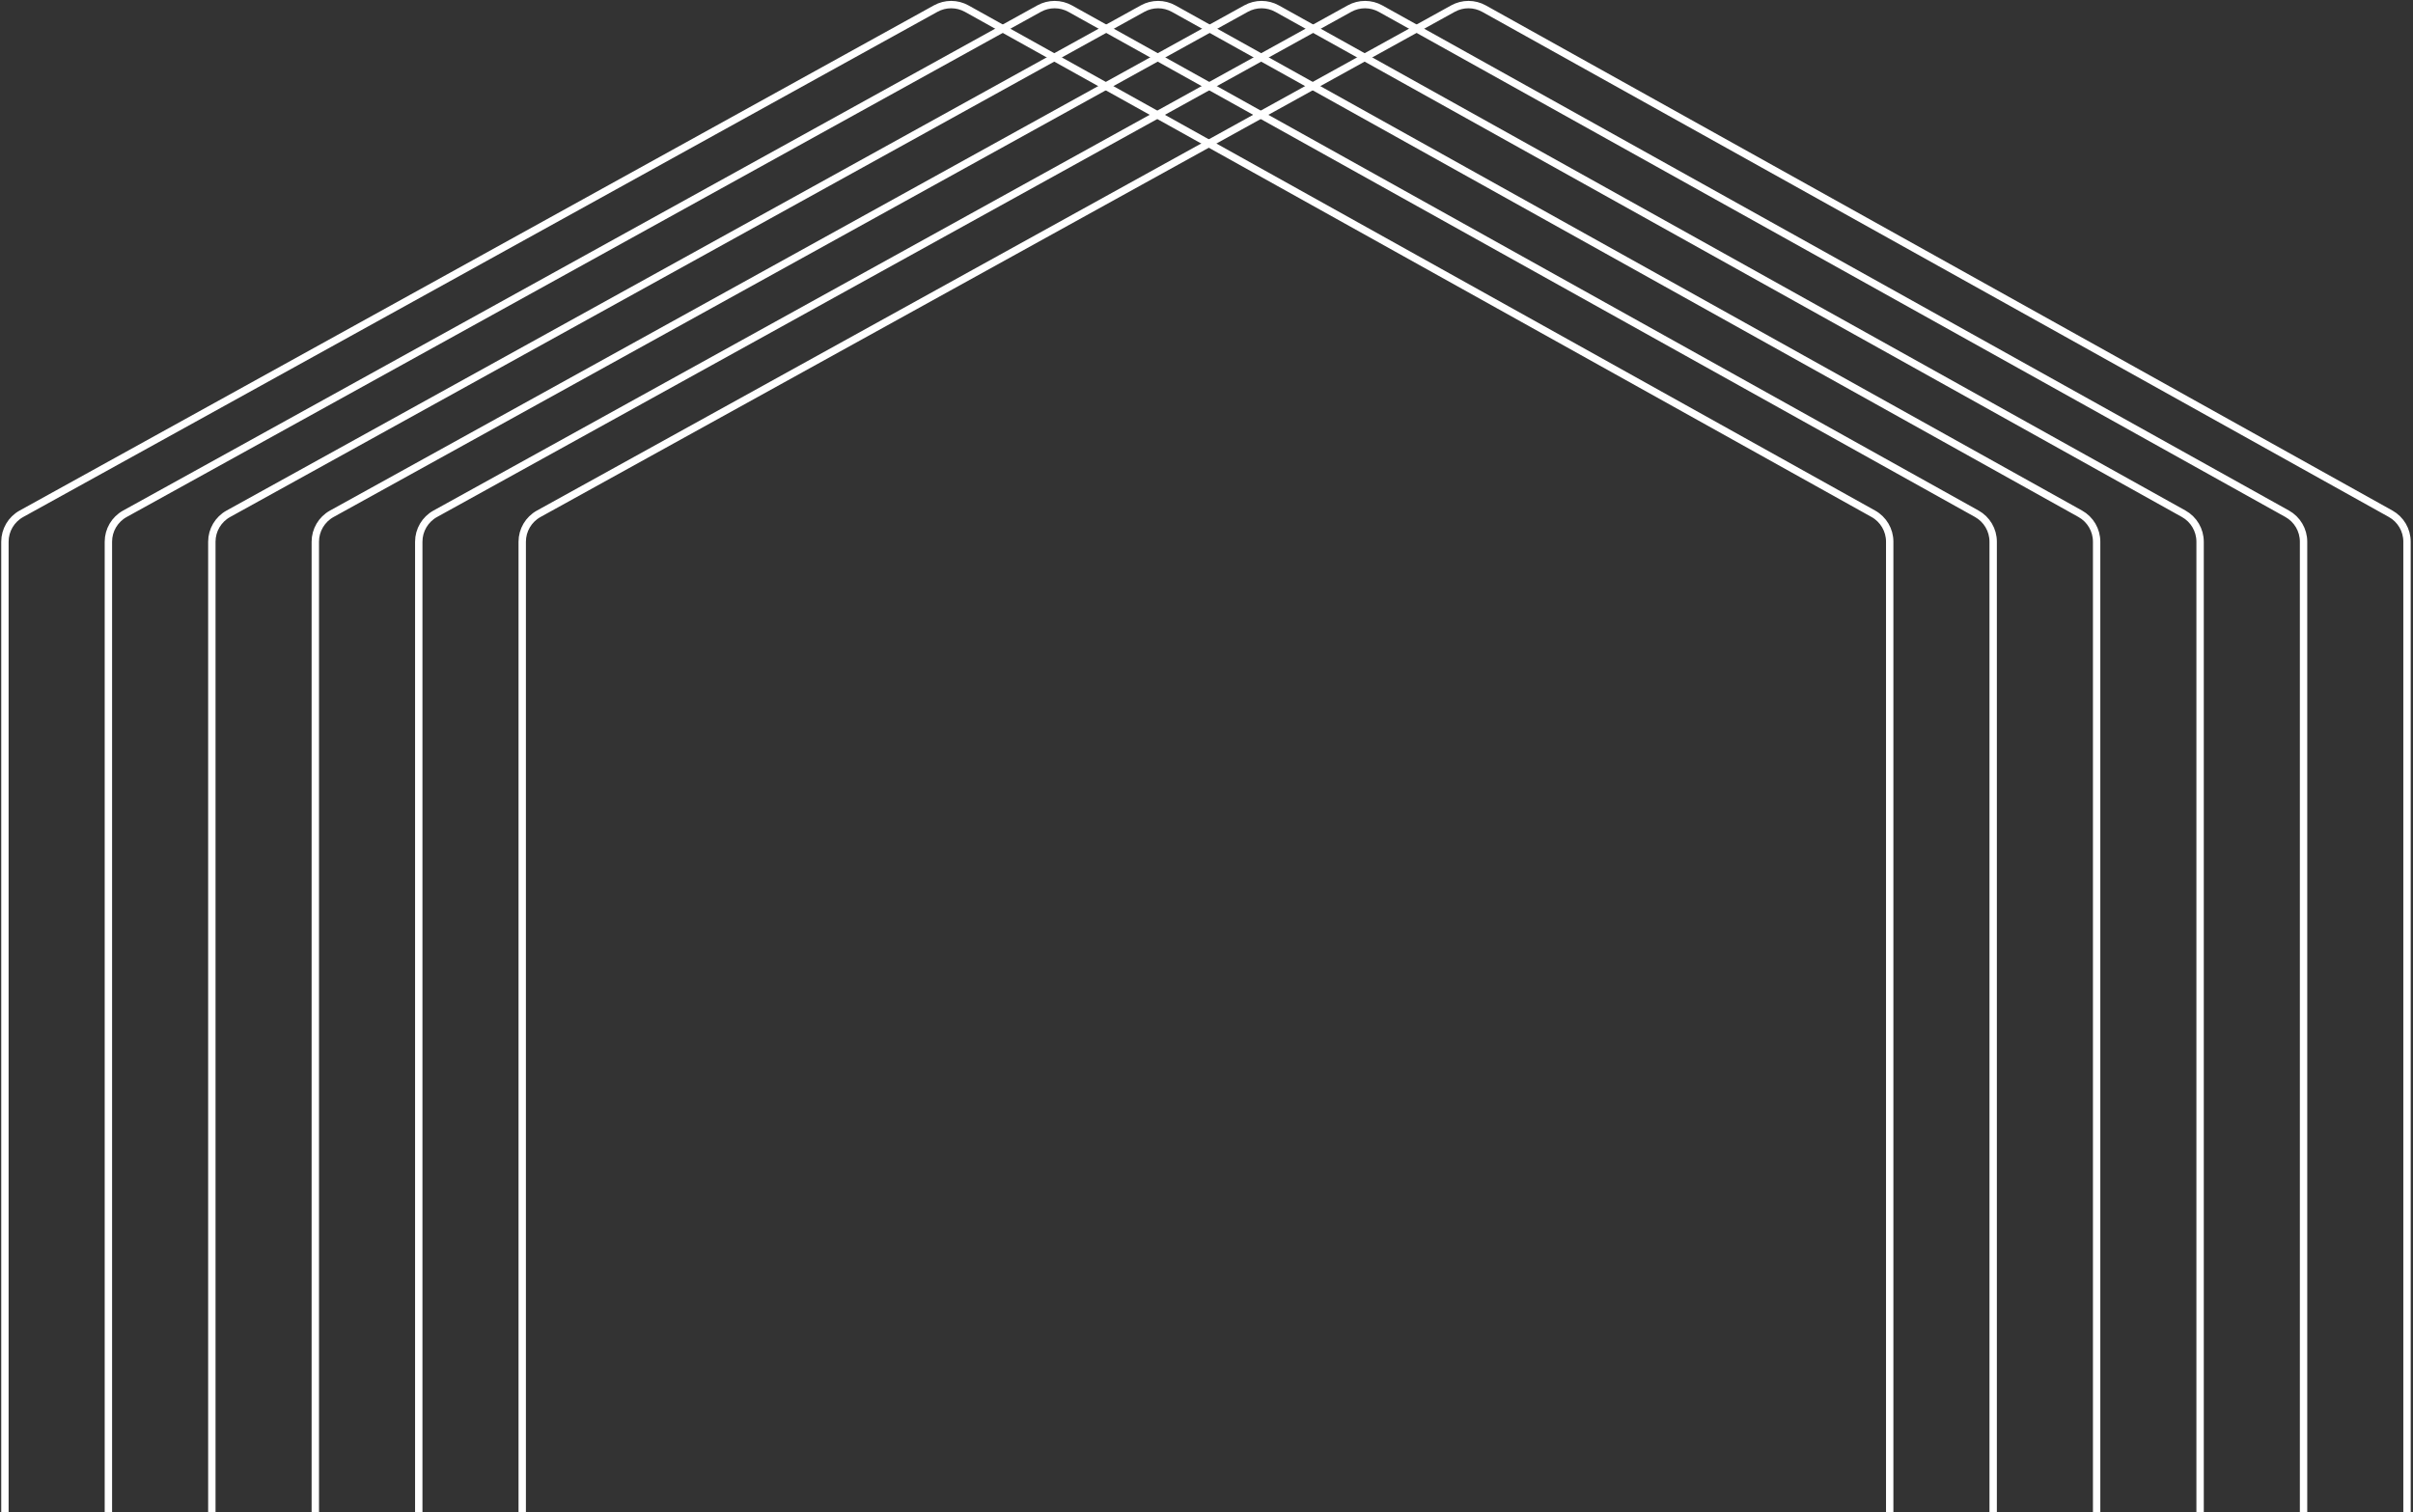 <?xml version="1.0" encoding="UTF-8"?> <svg xmlns="http://www.w3.org/2000/svg" width="981" height="615" viewBox="0 0 981 615" fill="none"><rect x="0" y="0" width="981" height="615" fill="#333333" stroke="none"/> <path d="M212.309 661.903L212.309 220.317C212.309 215.585 214.879 211.228 219.02 208.939L590.712 3.491C594.64 1.32 599.41 1.328 603.33 3.513L971.895 208.93C976.014 211.226 978.566 215.571 978.566 220.286V661.934C978.566 666.708 975.949 671.099 971.75 673.369L603.185 872.655C599.341 874.733 594.71 874.741 590.858 872.676L219.166 673.36C214.944 671.096 212.309 666.694 212.309 661.903Z" stroke="white" stroke-width="3"></path> <path d="M170.248 661.904L170.248 220.317C170.248 215.586 172.818 211.228 176.959 208.939L548.651 3.491C552.579 1.32 557.349 1.329 561.269 3.513L929.834 208.931C933.952 211.226 936.505 215.571 936.505 220.286V661.935C936.505 666.709 933.888 671.099 929.688 673.37L561.124 872.655C557.28 874.734 552.648 874.742 548.797 872.676L177.104 673.361C172.882 671.097 170.248 666.694 170.248 661.904Z" stroke="white" stroke-width="3"></path> <path d="M128.186 661.904L128.186 220.317C128.186 215.586 130.756 211.228 134.897 208.939L506.589 3.491C510.517 1.32 515.287 1.329 519.207 3.513L887.772 208.931C891.89 211.226 894.443 215.571 894.443 220.286V661.935C894.443 666.709 891.826 671.099 887.626 673.37L519.062 872.655C515.218 874.734 510.586 874.742 506.735 872.676L135.042 673.361C130.82 671.097 128.186 666.694 128.186 661.904Z" stroke="white" stroke-width="3"></path> <path d="M86.123 661.903L86.123 220.316C86.123 215.585 88.694 211.227 92.834 208.939L464.526 3.491C468.454 1.32 473.224 1.328 477.144 3.513L845.709 208.93C849.828 211.225 852.38 215.571 852.38 220.286V661.934C852.38 666.708 849.763 671.098 845.563 673.369L476.999 872.654C473.155 874.733 468.524 874.741 464.672 872.676L92.98 673.36C88.758 671.096 86.123 666.694 86.123 661.903Z" stroke="white" stroke-width="3"></path> <path d="M44.063 661.904L44.063 220.317C44.063 215.586 46.633 211.228 50.774 208.94L422.466 3.492C426.394 1.32 431.164 1.329 435.084 3.514L803.649 208.931C807.767 211.226 810.32 215.572 810.32 220.287V661.935C810.32 666.709 807.703 671.099 803.503 673.37L434.939 872.655C431.095 874.734 426.463 874.742 422.612 872.677L50.919 673.361C46.697 671.097 44.063 666.695 44.063 661.904Z" stroke="white" stroke-width="3"></path> <path d="M2 661.904L2 220.317C2 215.586 4.57 211.228 8.711 208.939L380.403 3.491C384.331 1.32 389.101 1.328 393.021 3.513L761.586 208.931C765.705 211.226 768.257 215.571 768.257 220.286V661.934C768.257 666.709 765.64 671.099 761.44 673.37L392.876 872.655C389.032 874.733 384.401 874.741 380.549 872.676L8.856 673.36C4.635 671.097 2 666.694 2 661.904Z" stroke="white" stroke-width="3"></path> </svg> 